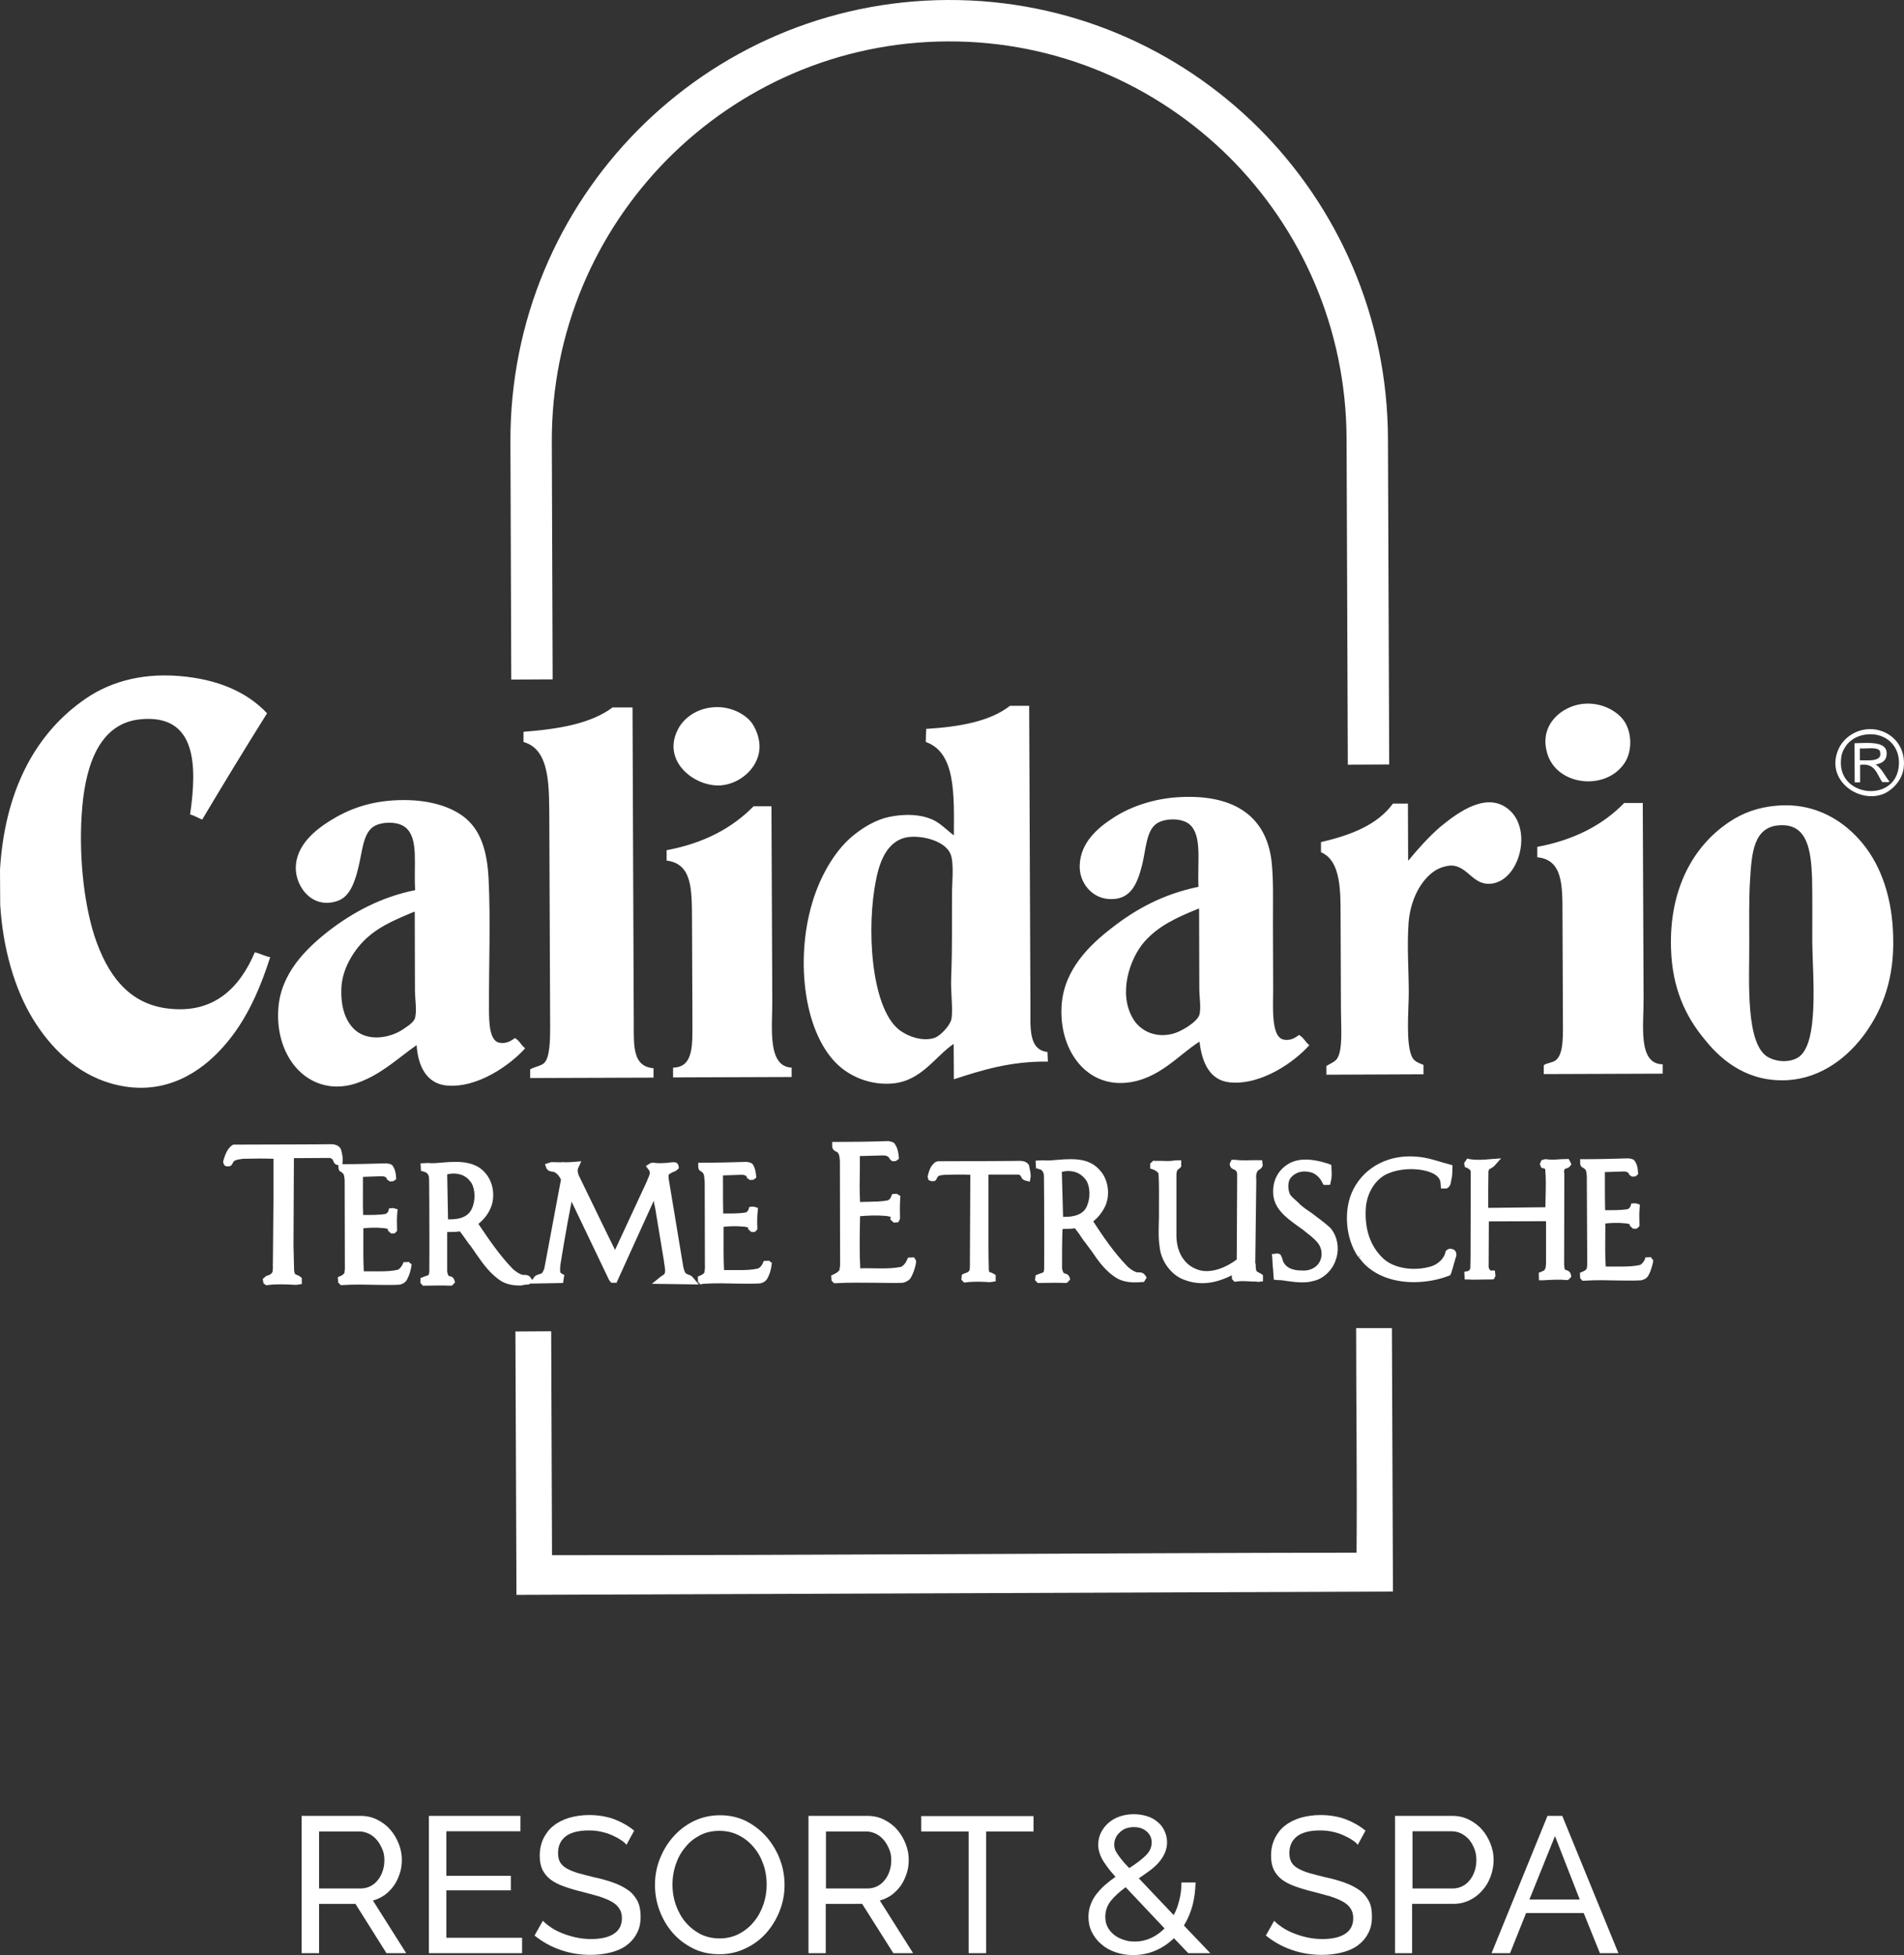 <?xml version="1.0" encoding="utf-8"?>
<!-- Generator: Adobe Illustrator 25.3.1, SVG Export Plug-In . SVG Version: 6.00 Build 0)  -->
<svg version="1.1" id="Livello_1" xmlns="http://www.w3.org/2000/svg" xmlns:xlink="http://www.w3.org/1999/xlink" x="0px" y="0px"
	 viewBox="0 0 915.4 939.6" style="enable-background:new 0 0 915.4 939.6;" xml:space="preserve">
<rect x="0" y="0" width="915.4" height="939.6" fill="#333333" stroke="none"/>
<style type="text/css">
	.st0{fill:#FFFFFF;}
</style>
<g>
	<g>
		<path class="st0" d="M145,938.7v-66h28.3c2.9,0,5.6,0.6,8,1.8s4.6,2.8,6.3,4.8c1.8,2,3.1,4.3,4.1,6.8s1.5,5.1,1.5,7.7
			c0,2.3-0.3,4.5-1,6.6s-1.6,4.1-2.8,5.8s-2.7,3.2-4.4,4.5c-1.7,1.2-3.6,2.1-5.7,2.7l16,25.3h-9.5L170.9,915h-17.5v23.7H145z
			 M153.4,907.6h20c1.7,0,3.3-0.4,4.7-1.1c1.4-0.7,2.6-1.7,3.6-3s1.8-2.7,2.3-4.4c0.6-1.7,0.8-3.4,0.8-5.2c0-1.9-0.3-3.6-1-5.2
			c-0.7-1.6-1.5-3.1-2.6-4.4c-1.1-1.3-2.4-2.3-3.8-3c-1.5-0.7-3-1.1-4.6-1.1h-19.4V907.6z"/>
		<path class="st0" d="M251,931.3v7.4h-44.8v-66h44v7.4h-35.6v21.4h31v7h-31v22.8L251,931.3L251,931.3z"/>
		<path class="st0" d="M301.2,886.6c-0.7-0.9-1.7-1.7-3-2.5c-1.2-0.8-2.6-1.5-4.2-2.2s-3.2-1.2-5.1-1.6c-1.8-0.4-3.7-0.6-5.7-0.6
			c-5.1,0-8.9,1-11.3,2.9s-3.6,4.6-3.6,7.9c0,1.8,0.3,3.3,1,4.5s1.8,2.2,3.2,3c1.5,0.8,3.3,1.6,5.4,2.2c2.2,0.6,4.7,1.3,7.7,2
			c3.4,0.7,6.5,1.6,9.3,2.6s5.1,2.2,7.1,3.6c2,1.4,3.4,3.2,4.5,5.2c1,2,1.5,4.6,1.5,7.5c0,3.2-0.6,5.9-1.9,8.2
			c-1.2,2.3-2.9,4.2-5.1,5.8c-2.1,1.5-4.7,2.6-7.6,3.3s-6.1,1.1-9.5,1.1c-5.1,0-9.9-0.8-14.5-2.4c-4.6-1.6-8.7-3.9-12.4-6.9l4-7.1
			c1,1.1,2.3,2.1,3.9,3.2c1.6,1.1,3.4,2,5.4,2.8s4.2,1.5,6.5,2s4.8,0.8,7.3,0.8c4.7,0,8.4-0.8,11-2.5s3.9-4.2,3.9-7.5
			c0-1.9-0.4-3.4-1.3-4.7c-0.8-1.3-2.1-2.4-3.7-3.3c-1.6-0.9-3.6-1.7-6-2.5c-2.4-0.7-5.1-1.4-8.1-2.2c-3.3-0.8-6.3-1.7-8.8-2.6
			c-2.5-0.9-4.7-2-6.4-3.3c-1.7-1.3-3-2.9-3.9-4.7c-0.9-1.9-1.3-4.1-1.3-6.7c0-3.2,0.6-5.9,1.8-8.4c1.2-2.4,2.8-4.5,4.9-6.1
			c2.1-1.7,4.6-2.9,7.5-3.8c2.9-0.8,6.1-1.3,9.5-1.3c4.5,0,8.5,0.7,12.1,2c3.6,1.4,6.8,3.2,9.6,5.5L301.2,886.6z"/>
		<path class="st0" d="M345.9,939.2c-4.7,0-8.9-0.9-12.7-2.8c-3.8-1.9-7.1-4.4-9.8-7.5c-2.7-3.1-4.8-6.7-6.3-10.7s-2.2-8.1-2.2-12.4
			c0-4.4,0.8-8.6,2.4-12.6s3.8-7.6,6.6-10.7c2.8-3.1,6.1-5.6,9.9-7.4c3.8-1.8,8-2.7,12.4-2.7c4.7,0,8.9,1,12.7,2.9
			c3.8,2,7,4.5,9.8,7.7c2.7,3.2,4.8,6.7,6.3,10.7s2.2,8.1,2.2,12.2c0,4.4-0.8,8.6-2.4,12.6s-3.8,7.6-6.5,10.6
			c-2.8,3.1-6,5.5-9.9,7.3C354.5,938.3,350.3,939.2,345.9,939.2z M323.3,905.7c0,3.3,0.5,6.6,1.6,9.7c1.1,3.1,2.6,5.9,4.6,8.3
			c2,2.4,4.4,4.3,7.2,5.8c2.8,1.4,5.9,2.1,9.3,2.1c3.5,0,6.7-0.8,9.5-2.3s5.2-3.5,7.1-5.9c2-2.4,3.4-5.2,4.5-8.3
			c1-3.1,1.5-6.2,1.5-9.4c0-3.3-0.5-6.6-1.6-9.7c-1.1-3.1-2.6-5.9-4.7-8.3c-2-2.4-4.4-4.3-7.2-5.7c-2.8-1.4-5.8-2.1-9.2-2.1
			c-3.5,0-6.7,0.7-9.5,2.2s-5.2,3.4-7.1,5.9c-2,2.4-3.5,5.2-4.5,8.3C323.8,899.3,323.3,902.5,323.3,905.7z"/>
		<path class="st0" d="M388.7,938.7v-66H417c2.9,0,5.6,0.6,8,1.8s4.6,2.8,6.3,4.8c1.8,2,3.1,4.3,4.1,6.8s1.5,5.1,1.5,7.7
			c0,2.3-0.3,4.5-1,6.6s-1.6,4.1-2.8,5.8c-1.2,1.7-2.7,3.2-4.4,4.5c-1.7,1.2-3.6,2.1-5.7,2.7l16,25.3h-9.5l-15-23.7H397v23.7H388.7z
			 M397.1,907.6h20c1.7,0,3.3-0.4,4.7-1.1c1.4-0.7,2.6-1.7,3.6-3s1.8-2.7,2.3-4.4c0.6-1.7,0.8-3.4,0.8-5.2c0-1.9-0.3-3.6-1-5.2
			c-0.7-1.6-1.5-3.1-2.6-4.4c-1.1-1.3-2.4-2.3-3.8-3c-1.5-0.7-3-1.1-4.6-1.1h-19.4V907.6z"/>
		<path class="st0" d="M496.9,880.2h-22.8v58.5h-8.4v-58.5h-22.8v-7.4h54L496.9,880.2L496.9,880.2z"/>
		<path class="st0" d="M571.3,938.7l-6.9-7.2c-2.7,2.6-5.7,4.6-9,6s-6.9,2.1-10.7,2.1c-3,0-5.9-0.5-8.5-1.4s-4.9-2.2-6.8-3.9
			c-1.9-1.6-3.4-3.6-4.5-5.8s-1.6-4.7-1.6-7.3c0-2.2,0.4-4.2,1.1-6c0.7-1.9,1.7-3.6,2.9-5.1s2.6-3,4.1-4.3s3.2-2.6,4.9-3.8
			c-1.5-1.7-2.8-3.2-3.8-4.6s-1.9-2.6-2.6-3.9s-1.1-2.4-1.4-3.4c-0.3-1.1-0.5-2.2-0.5-3.4c0-2.1,0.4-4.1,1.3-5.9
			c0.9-1.8,2.1-3.4,3.6-4.7s3.3-2.4,5.4-3.1c2.1-0.7,4.3-1.1,6.7-1.1c2.2,0,4.3,0.3,6.3,0.9c2,0.6,3.7,1.5,5.1,2.7
			c1.5,1.2,2.6,2.6,3.4,4.3c0.8,1.7,1.3,3.5,1.3,5.6c0,1.9-0.4,3.6-1.1,5.2c-0.7,1.6-1.7,3.1-2.9,4.5s-2.7,2.7-4.3,3.9
			c-1.7,1.2-3.4,2.5-5.3,3.7l16.8,17.7c1.2-2.2,2.1-4.7,2.7-7.3c0.7-2.6,1-5.4,1-8.4h6.8c-0.1,4-0.6,7.8-1.5,11.2
			c-1,3.5-2.3,6.6-4.1,9.5l12.7,13.3H571.3z M545.6,933.1c2.8,0,5.4-0.6,7.8-1.7c2.4-1.1,4.6-2.7,6.5-4.6L541.2,907
			c-2.9,2.1-5.3,4.3-7.1,6.5c-1.8,2.3-2.7,4.8-2.7,7.8c0,1.9,0.4,3.5,1.2,5s1.9,2.7,3.2,3.7s2.9,1.8,4.6,2.3
			C542,932.9,543.8,933.1,545.6,933.1z M535.7,886.6c0,0.7,0.1,1.3,0.3,2s0.6,1.4,1.1,2.2s1.3,1.8,2.2,3c0.9,1.1,2.1,2.5,3.6,4
			c3.2-2,5.8-4,7.8-5.9s3-4,3-6.4c0-2.2-0.8-3.9-2.4-5.3c-1.6-1.4-3.7-2.1-6.1-2.1c-2.8,0-5.1,0.8-6.8,2.5
			C536.6,882.2,535.7,884.2,535.7,886.6z"/>
		<path class="st0" d="M652.8,886.6c-0.7-0.9-1.7-1.7-3-2.5c-1.2-0.8-2.6-1.5-4.2-2.2c-1.6-0.7-3.2-1.2-5.1-1.6
			c-1.8-0.4-3.7-0.6-5.7-0.6c-5.2,0-8.9,1-11.3,2.9c-2.4,1.9-3.6,4.6-3.6,7.9c0,1.8,0.3,3.3,1,4.5s1.8,2.2,3.2,3
			c1.5,0.8,3.3,1.6,5.4,2.2c2.2,0.6,4.7,1.3,7.7,2c3.4,0.7,6.5,1.6,9.3,2.6s5.1,2.2,7.1,3.6s3.4,3.2,4.5,5.2s1.5,4.6,1.5,7.5
			c0,3.2-0.6,5.9-1.9,8.2c-1.2,2.3-2.9,4.2-5.1,5.8c-2.1,1.5-4.7,2.6-7.6,3.3c-2.9,0.7-6.1,1.1-9.5,1.1c-5.1,0-9.9-0.8-14.5-2.4
			s-8.7-3.9-12.4-6.9l4-7.1c1,1.1,2.3,2.1,3.9,3.2c1.6,1.1,3.4,2,5.4,2.8s4.2,1.5,6.5,2s4.8,0.8,7.3,0.8c4.7,0,8.4-0.8,11-2.5
			s3.9-4.2,3.9-7.5c0-1.9-0.4-3.4-1.3-4.7c-0.8-1.3-2.1-2.4-3.7-3.3c-1.6-0.9-3.6-1.7-6-2.5c-2.4-0.7-5.1-1.4-8.1-2.2
			c-3.3-0.8-6.3-1.7-8.8-2.6c-2.5-0.9-4.7-2-6.4-3.3s-3-2.9-3.9-4.7c-0.9-1.9-1.3-4.1-1.3-6.7c0-3.2,0.6-5.9,1.8-8.4
			c1.2-2.4,2.8-4.5,4.9-6.1c2.1-1.7,4.6-2.9,7.5-3.8c2.9-0.8,6.1-1.3,9.5-1.3c4.5,0,8.5,0.7,12.1,2c3.6,1.4,6.8,3.2,9.6,5.5
			L652.8,886.6z"/>
		<path class="st0" d="M670.7,938.7v-66h27.5c2.9,0,5.6,0.6,8,1.8s4.6,2.8,6.3,4.8c1.8,2,3.1,4.3,4.1,6.8s1.5,5.1,1.5,7.7
			c0,2.7-0.5,5.4-1.4,7.9s-2.2,4.8-4,6.8c-1.7,2-3.8,3.6-6.1,4.7c-2.4,1.2-5,1.8-8,1.8h-19.7v23.7H670.7z M679.1,907.6h19.3
			c1.7,0,3.3-0.4,4.7-1.1c1.4-0.7,2.6-1.7,3.6-3s1.8-2.7,2.3-4.4c0.6-1.7,0.8-3.4,0.8-5.3c0-1.9-0.3-3.7-1-5.4s-1.5-3.1-2.6-4.4
			c-1.1-1.2-2.4-2.2-3.8-2.9c-1.5-0.7-3-1-4.6-1h-18.7V907.6z"/>
		<path class="st0" d="M744,872.7h7.1l27,66h-8.9l-7.8-19.3h-27.7l-7.7,19.3h-8.9L744,872.7z M759.5,912.9l-11.9-30.5l-12.3,30.5
			H759.5z"/>
	</g>
	<g>
		<g>
			<path class="st0" d="M503.6,505.6c-9.1-1.1-8.2-11.4-8.2-21.9l-0.6-144.5h-9.2c-9.6,7.5-24.1,10.1-40.3,11.1
				c-0.1,1.9-0.2,3.9-0.2,6.3c14.4,5,13.6,25.2,13.5,44.9c-4.4-3.4-6.9-6.4-11.5-8.1c-7.1-2.7-16-1.9-22-0.2
				c-6.4,2-11.8,5.7-15.9,9.2c-8.4,7.3-15.1,19.3-18.7,31.5c-8.4,28.1-3.8,64.1,13.4,78.8c5.5,4.7,14.6,9,25.4,8
				c13.8-1.3,20.3-13,29.2-19l0.1,17c13.5-4.4,27.1-8.7,45.2-8.5L503.6,505.6z M457.3,470c-0.3,7,1,15,0.1,19.9
				c-0.7,3-5.2,7.9-8.1,8.9c-5.7,1.9-12.9-0.6-17.3-4.1c-13.3-11-15.6-49.2-10.7-72.4c1.8-9,5.8-19.3,16.4-20.1
				c6.5-0.5,17,2.1,19.4,8.5c1.7,4.8,0.5,14.6,0.6,19.6C457.6,445.7,457.9,453.7,457.3,470z M627.6,610.6c-0.6,0-1,0-1.6,0
				c-4.8,0-7.7-1.4-9.1-4.3c-0.1-0.3-0.1-0.5-0.2-0.7c-0.1-0.6-0.4-1.4-0.8-2.1l-0.4-0.7l-1.2-0.4l-2.8,0.3l0.2,2.1
				c0.1,1.6,0.1,3.1,0.3,4.5c0.1,1.4,0.2,2.7,0.3,4l0.1,1.7l1.9,0.2c1.6,0,3.2,0.2,4.8,0.5c2.1,0.3,4.5,0.6,6.9,0.6
				c2.1,0,3.8-0.2,5.1-0.6c5.1-0.9,9.7-5.4,11.2-10.5c1.8-5.1,0.7-11.3-2.8-15.2c-3-2.7-6.1-4.9-9-7.1c-2-1.3-3.8-2.6-5.4-4
				l-1.2-1.2c-1.5-1.3-3-2.6-3.7-3.7c-1-2.2-1.1-5.3-0.1-7.3c1.5-2.3,4.1-3.7,7.1-3.7c0.8,0,1.5,0.1,2.5,0.3c2.4,0.3,5,2.7,6,5
				l0.6,1.1l1,0.1l2.2-0.1l0.3-1.5c0.6-2.2,0.5-4.3,0.3-6.6v-1.4l-1.4-0.6c-9-2.9-15.3-2.6-19.8,0.4c-4.5,2.9-7,7.8-6.8,13.4
				c0.1,7.7,6.3,12.1,11.8,16.1c1.2,0.9,2.5,1.7,3.5,2.6c1.9,1.5,4.2,3.2,5.9,5.2c2.1,2.4,2.6,5.7,1.6,8.4
				C633.8,608.7,630.5,610.4,627.6,610.6z M318.8,612.8c-0.4,0.2-0.8,0.5-1.2,0.8l-4.2,3.4l22.6,0.3l-2.9-3.4
				c-0.6-0.8-1.5-1.1-2.1-1.3l-0.7-0.3c-1-0.4-1.3-1.4-1.8-3.5l-7.1-42.8l0.1-1.5c0.3-0.2,0.7-0.5,1.2-0.8c0.3-0.1,0.5-0.2,0.8-0.4
				c0.7-0.2,1.4-0.5,2.1-1.1l0.8-0.8l-0.2-1.1c-0.2-1.2-1.2-1.9-2.4-1.7h-0.4H323c-2.9,0.4-6.2,0.6-9.1,0.2l-1,0.1l-2.4,1.5l1.3,1.7
				c1,1.2,0.7,2.2-0.4,4.6c-0.2,0.7-0.6,1.4-0.8,1.9l-14.9,32.1c-1.1-2.2-2.2-4.4-3.3-6.7c-1.3-2.6-2.6-5.3-3.8-7.8l-9.9-20.4
				c-1-1.8-1.2-3.5-0.7-4.5l1.5-3.2l-3.5,0.3c-1.7,0.1-3.4,0.3-5.8,0.1c-0.1,0-0.2,0-0.3,0.1l-4.9-0.1l-3,1l0.7,1.9
				c0.6,1.3,1.9,1.6,2.8,1.7c1.7,0,3.3,1.9,4.2,3.8l-8,42.7c-0.6,1.7-1.2,2.5-1.6,2.5l-0.9,0.3c-0.6,0.2-1.6,0.4-2.3,1.3l-2.3,3.2
				l16.1-0.3l0.6-3.9c-1-0.4-1.7-0.8-1.9-1.2c-0.2-0.8-0.1-2.2,0-3.5l1.7-10.3c1.1-6.6,2.4-13.5,3.7-20.2l18.1,37.8l1,1.2h2.5
				l17.9-39.4c0.2,1.2,0.4,2.4,0.7,3.5l4.2,25.4c0.1,0.7,0.1,1.5,0.3,2.1c0.2,1.4,0.4,2.6,0.2,3.5
				C319.6,612.2,319.1,612.6,318.8,612.8z M265.7,326.5l-0.4-114.1c-0.2-53,21-100.9,55.5-135.8c34.5-34.8,82.1-56.5,134.9-56.7
				C508.4,19.7,556.2,41,591,75.5c34.7,34.6,56.2,82.3,56.4,135.4l0.6,156.6l19.9-0.1l-0.6-156.6C666.9,93.9,572.1-0.5,455.6,0
				C339,0.5,244.9,95.6,245.4,212.5l0.4,114.1L265.7,326.5z M400.7,612.5l-1.1,0.5l0.2,2.5l1.2,1.2h0.9c6.7-0.4,12.7-0.2,18.9-0.2
				c3.2,0,6.4,0.1,9.8,0.1l3.5-0.1c2.4-0.6,3.5-1.8,3.9-2.6c1.2-2.2,1.9-4.4,2.4-6.9v-1.2l-0.9-1.5l-2.9,0.1l-0.6,1.2
				c-0.6,1.6-2,3-3,3.3c-3.1,0.6-6.5,0.7-9.2,0.7l-7.7-0.1c-0.9,0-1.7,0-2.5,0.1c-0.4-6.7-0.3-13.7-0.2-20.4l0.1-4.7
				c3.7-0.3,7.5-0.5,11.4-0.2c2.6,0.1,3.3,0.7,3.4,0.5L428,586l1.7,1.6l2.2-0.2l0.8-1.6v-0.5c-0.1-2.7-0.1-6,0.1-9.4l0.1-1.1
				l-1.8-1.1l-2.2,0.2l-0.5,1.3c-0.2,0.7-1,1.5-1.6,1.7c-3,0.6-6.3,0.6-9.8,0.7c-1.1,0-2.3,0-3.5,0.1c-0.3-5.3-0.2-10.7-0.1-16
				c0-2.1,0-4.1,0-6.1l11.1-0.3c2.4,0,2.9,0.9,3.4,1.9l1.1,0.9l1.7-0.1l1.5-1.1l-0.1-1.1c-0.2-1.8-0.5-4.1-2-6.2
				c-0.7-0.8-1.7-0.9-2.3-1.1l-0.8-0.1h-0.1c-8.4,0.3-16.2,0.4-24.8,0.4h-2v2c0,2,1.6,2.5,2.4,2.9c1,0.8,1.2,2.4,1.3,4.5v0.8
				l0.1,49.1l-0.3,2.2C403.1,611.3,401.9,611.9,400.7,612.5z M629.5,502.3c-1.9-1.4-2.8-3.8-5-4.9c-1.8,1.4-4.2,2.9-7.5,2.2
				c-6.2-1.5-4.8-16.6-4.9-25.6l-0.1-30.6c0-10.5,0.3-21.3-0.7-29.8c-2.8-22.5-19.6-32.3-45.8-30.4c-10.7,0.8-21.6,4.2-30.2,9.8
				c-7.6,4.9-15.8,11.9-16.2,22.8c-0.4,8.3,6,16.6,15.5,16.3c9.7-0.1,12.5-8.5,14.6-16.8c1.8-7.7,2-15.8,6.6-19.3
				c3.7-2.8,12.1-3.1,16,0.1c6.3,5.3,3.8,17.7,4.4,30.1c-16.9,3.5-29.9,10.6-41.6,19.7c-10.9,8.4-23.1,20.2-24.2,37.3
				c-1.4,20.6,11.1,38.8,30.6,37.2c16-1.3,25.6-13.5,35.7-19.8c1.2,10.4,5.1,18.7,14.7,19.6C606.8,521.6,622.7,510,629.5,502.3z
				 M576.7,487.5c-0.7,3.3-8.7,8.5-13.6,9.5c-8.5,1.9-15.4-2.2-18.4-7.5c-7.2-12-1.6-28.8,5.5-36.9c6.8-7.7,15.5-11.6,25.5-15.7
				c0.5,0,0.7-0.6,0.8,0l0.1,38.1C576.6,479.2,577.5,484.1,576.7,487.5z M605.1,562.3c0.4-0.2,1.3-0.6,1.8-1.7l0.2-0.4l-0.3-2.6
				h-2.1c-1,0-2.1,0-3.3,0c-2.6,0.1-5.2,0.1-7.7-0.2h-1.6l-0.9,1.9l0.1,0.6c0.2,1.6,1.7,2.1,2.3,2.3c0.9,0.5,1.3,1.4,1.2,2.6
				l-0.2,40.5c-4.1,3.2-13,7.9-20.2,4.3c-5.7-2.6-9-8.8-8.8-16.6v-28.3c0-2,0.6-2.7,1.4-3.1l0.9-0.9v-3.1l-3.1,0.1
				c-2,0.4-4.3,0.3-6.5,0.2c-1,0-2,0-3.2,0l-0.6-0.1l-1.5,1.4v2.4l1.2,0.4c1.4,0.4,2.7,1.5,2.8,2.1c0.3,5.2,0.2,10.8,0.2,15.7v1v0.2
				v2l0,0v2c-0.1,4.7-0.4,9.5,0.3,14c0.6,7.2,5.8,14.1,12.2,16.2c2.6,1,5.5,1.5,8.3,1.5c4.7,0,9.5-1.4,14.2-3.8l0.1,1.8l1.2,1.3
				l1-0.1c2.7-0.4,5.1-0.1,7.6,0h2l0.5,0.2l2.6-0.3v-3l-0.9-0.6c-0.6-0.4-0.9-0.5-1.7-0.9s-0.9-1.7-0.9-3.5l-0.2-1l0.5-39.6
				C603.8,565.1,603.9,563.3,605.1,562.3z M635.1,404.7v4.9c7.9,3.2,9.3,13.9,9.4,25.6l0.2,50.2c0,8.3,1,18.8-1.8,23.3
				c-1,1.6-3.6,2.6-5.2,3.6v4.2l46.7-0.2v-4.5c-2.5-1-4.4-1.7-5.4-3.6c-3.3-6.1-1.7-22.8-1.7-31.3c0-10.3-0.9-22.1-0.1-33.2
				c0.8-11.3,6-21.1,13.1-25.5c2.4-1.4,6.2-2.6,8.9-2.1c7.4,1.4,9.8,10.6,19.4,8.3c12.2-3.1,17.7-25.2,7.4-34.8
				c-10.6-9.9-25,0.8-33.2,7.5c-6.1,5.2-11.2,11.1-15.8,16.6l-0.1-27.5h-7.2C662.3,396.4,649.5,401.4,635.1,404.7z M781,366.8
				c4.1-6.1,3.5-15.6-0.6-20.9c-3.3-4.3-10.6-8.6-19.6-7.6c-10,1.2-20.2,9.7-17.3,22.3C747,377.5,771.6,380.7,781,366.8z
				 M489.6,564.5c0.5,0,1.1,0.4,1.3,1c0.4,1.1,1.1,1.6,2.1,1.9l2.1,0.5l0.4-2.2c0.1-1.2-0.1-2.5-0.4-3.7c-0.1-0.5-0.2-0.8-0.3-1.8
				c-0.7-1.5-2.2-2.3-4.6-2.3c-1.3,0-6.1,0.1-11.9,0.1l-27.4,0.1l-1,0.3c-2.4,1.5-3.2,4.2-3.8,6.5l-0.1,0.8l0.4,1.4l1.4,0.6l1.6-0.1
				l0.6-0.5l0.5-0.9c0.3-1.1,1.2-1.4,4-1.6c4.1-0.1,8-0.2,12,0l-0.2,42.2c0,0.5,0,1,0,1.5c0,1,0,2-0.4,2.5c-0.3,0.6-1,0.8-2.5,1.3
				l-1,0.6l-0.2,2.3l1.3,1.4l1.1-0.1c3.6-0.5,8.1-0.3,11.1-0.1h0.4l2.6-0.4v-3l-0.9-0.6c-0.7-0.4-1.3-0.6-1.9-0.8
				c-0.2,0-0.4-0.1-0.5-1.2l-0.2-10.3v-35.4H489.6z M254.9,513.9v4.2l59.3-0.2v-4.5c-10-0.9-9.5-10.3-9.5-21.9L304.1,340h-9.6
				c-10.4,7.8-25.9,10.4-42.8,11.7v4.9c12.8,3.6,12.3,21.1,12.4,37.9l0.4,99.3c0,6.4-0.2,14.4-2.8,17
				C260.2,512.3,257,512.7,254.9,513.9z M511.4,590.6c1.9,0,3.7,0,5.4-0.3c1.5,1.9,2.9,3.9,4.1,5.8c1.4,1.6,2.4,3.3,3.8,5
				c3.4,5,6.9,10.1,12.6,13.4c2.5,1.3,5.4,1.9,9.1,1.8c0.8,0,1.5-0.1,2.1-0.1l1.5-0.1l1.3-2.1l-0.8-1.2c-0.9-1.3-2.4-1.3-2.8-1.3h-1
				c-1.9-0.5-3.3-1.7-4.6-2.8c-6.5-6.7-11.6-14.2-16.5-21.7c2.4-1.9,4.4-4.5,5.7-7.2c2.4-5.1,1.7-11.8-1.6-16.3
				c-1.4-1.8-3.1-3.4-4.9-4.3c-2.7-1.5-5.9-2.1-10-2.1c-2.1,0-4,0.1-6.2,0.3c-2.3,0.2-4.3,0.4-6.6,0.3v-0.1l-4.1,0.2l0.2,3.7
				l0.8,0.1c0.5,0.3,0.9,0.4,1.5,0.5c1,0.7,1.5,1.7,1.5,3.2l0.1,12c0,10.7,0.1,20.7,0,32.7c-0.1,1-0.2,1.3-0.3,1.3
				c-0.2,0.3-0.5,0.3-1.1,0.6c-0.6,0.1-1.1,0.3-1.7,0.6l-1,0.4l-0.3,2.3l1.3,1.4l8-0.1c1.6,0,3.3,0,5,0.1l1.1-0.1l1.5-1.5l-0.3-1.2
				c-0.6-1.5-2.1-1.8-2.5-1.8c-0.6-0.4-0.8-1.2-1.1-2.4c0-6.1,0-12.4,0.2-18.8L511.4,590.6z M510.5,563.2c3-0.8,6.5-0.4,8.8,1.2
				c1,0.6,2.1,1.7,3,3c1.9,3.1,2,8.5,0.2,12.4c-1.6,3.7-5.8,5.2-11.4,5L510.5,563.2z M652,638.3c0,35.8,0.5,72.4,0.2,107.9
				c-128.9,0.2-258.4,1.3-386.8,1.2L265,639.8l-17.2,0.1l0.5,126.6l421.4-1.6l-0.5-126.6H652z M338,617c5.9-0.4,11.2-0.2,16.7-0.1
				c2.8,0,5.6,0.1,8.6,0l2.2-0.1c1.7-0.4,2.8-1.2,3.5-2.5c1-1.9,1.6-3.7,1.9-5.9l0.2-1.5l-0.8-0.5l-0.4-0.5l-2.7,0.1l-0.5,1.2
				c-0.5,1.2-1.7,2.4-2.5,2.5c-2.7,0.6-5.7,0.7-8.3,0.7h-5.2c-1,0-1.8,0-2.6,0c-0.3-6-0.2-12.1-0.2-18v-2.8c3-0.3,6.3-0.4,9.3-0.1
				c1.6,0.1,2.3,0.4,2.6,0.5l-0.2,0.6l1.6,1.5h1.7l1.2-1.2V590c-0.1-3.2-0.1-5.6,0.2-7.9l0.1-1.6l-2.1-0.6l-2,0.1l-0.5,1.4
				c-0.2,0.5-0.7,1.1-1.2,1.3c-3.5,0.6-7.4,0.5-10.9,0.5c-0.1-4.4-0.1-8.9-0.1-13.4v-4.9l8.9-0.3c2,0,2.5,0.8,2.6,1.1L359,566
				l1.5,1.1l1.7-0.1l1.4-1l-0.1-1.2c-0.2-1.6-0.4-3.6-1.8-5.5c-0.8-0.6-1.8-0.8-3-0.9c-7.1,0.2-13.6,0.4-21,0.4h-2v1.9
				c0,0.8,0.3,2,1.5,2.3l0.5,0.5c0.8,0.6,0.9,1.9,1,3.6l0.1,0.8l0.1,41.6l-0.2,1.9c-0.1,0.4-0.6,1-2,1.6l-1.2,0.5l0.1,2.6l1.2,1.2
				L338,617z M793.9,604.2l-2.8,0.1l-0.4,1.2c-0.6,1.2-1.7,2.4-2.5,2.5c-2.8,0.6-5.7,0.7-8.4,0.7h-5.2c-0.8,0-1.7,0-2.6,0
				c-0.4-5.9-0.2-12-0.2-17.9V588c3.1-0.3,6.2-0.4,9.2-0.1c1.6,0.1,2.4,0.4,2.6,0.5l-0.1,0.6l1.6,1.5h1.8l1.3-1.2v-0.9
				c-0.1-3.2-0.1-5.7,0.1-7.9l0.1-1.6l-2-0.6l-2.1,0.1l-0.4,1.4c-0.3,0.5-0.8,1.1-1.3,1.3c-3.4,0.6-7.3,0.5-10.9,0.5
				c-0.1-4.4-0.1-8.9-0.1-13.4v-4.9l9-0.3c1.9,0,2.4,0.8,2.6,1.1l-0.1,0.3l1.5,1.1l1.7-0.1l1.3-1.1l-0.1-1.1
				c-0.1-1.6-0.3-3.6-1.8-5.6c-0.7-0.6-1.7-0.8-3-0.9c-7,0.2-13.6,0.4-20.9,0.4h-2.1v1.9c0,0.8,0.4,2,1.6,2.3l0.6,0.5
				c0.8,0.6,0.9,1.9,1,3.6v0.7l0.2,41.6l-0.2,1.9c-0.2,0.4-0.6,1-2.1,1.6l-1.2,0.5l0.1,2.6l1.1,1.2h0.9c6-0.4,11.3-0.2,16.7-0.1
				c2.8,0,5.7,0.1,8.5,0l2.2-0.1c1.7-0.4,2.9-1.2,3.5-2.5c1.1-2,1.5-3.7,2.1-5.9l0.1-1.5l-0.8-0.5L793.9,604.2z M752.8,561.6
				c0.5-0.1,1.4-0.3,2.1-1.2l0.6-0.9l-1.3-2.5l-3.7,0.1c-2.4,0.2-4.9,0.4-7.3,0h-0.4l-1.7,0.5l-0.8,1.9l0.8,1.8l1.1,0.2
				c0.2,0,0.7,0.3,0.7,0.4c0.4,4.2,0.3,8.6,0.2,12.7c0,1.9-0.1,3.9-0.1,5.6l-27.5,0.3c0-6.1,0-12.1,0.1-17.6l0.3-0.8
				c0-0.1,0.4-0.4,0.8-0.5c0.4-0.3,1-0.6,1.6-1.1l3.4-3.8l-5.4,0.4c-2.9,0.3-6.5,0.5-9.6,0l-1.3-0.3l-1.5,2.2l0.4,1.9l1.1,0.4
				c0.3,0.2,0.7,0.4,1.2,0.8c0.2,0.1,0.4,0.5,0.5,1.2l-0.1,41l-0.1,5.3c-0.1,0.5-0.8,1.3-1.2,1.3l-1.7,0.3l0.2,3.7h1.9
				c0.9,0.1,2.1,0.1,3,0.1l6.3-0.1h1.6l1.2-0.1l0.8-1.6l-0.3-2.6h-2.1c-0.3-0.2-0.8-1-0.9-1.6l0.1-22l27.5-0.1v20.4
				c-0.1,1.3-0.2,1.9-0.2,1.9l0,0l-0.3,0.7c0,0.4-0.4,0.8-1.8,1.3l-1.2,0.5l0.1,3.6h2c3.6-0.2,7.4-0.5,11.1-0.1l1-0.1l1.4-1.4
				l-0.1-1c-0.3-1.2-0.9-2-2.7-2.4c-0.3-0.1-0.4-0.5-0.6-2.4l0.1-43.6C751.8,562.5,752,561.9,752.8,561.6z M901.8,367.4
				c3-0.5,4.6-1.8,5.1-3.7c1.6-7.7-7.8-6.7-15.3-6.5l0.1,18.8h2.6v-8.4c7.4-1.1,8,4.7,10.7,8.3c1.2-0.2,2.9,0.3,3.4-0.3
				C906.2,372.9,904.8,369.4,901.8,367.4z M894.2,365.4v-5.7c3.2,0.2,7.8-0.8,9.5,1C905.6,366.2,898.9,365.4,894.2,365.4z
				 M898.7,350.4c-7.3,0.3-12.1,4.7-14.2,8.4c-8.4,16.1,10.3,28.6,22.4,22.1c3.5-2,7.4-5.9,8.3-11.5
				C916.8,357.5,907.8,350.2,898.7,350.4z M912.8,369c-2.3,16.8-29.2,14-27.7-3.8c0.2-3.7,1.6-5.4,2.3-6.6c1.8-2.7,5.2-4.9,9.1-5.5
				C906.2,351.5,914.3,358.4,912.8,369z M895.7,405.6c-8.6-10.6-22.4-20-41.4-18.4c-9,0.7-16.6,3.6-22.7,7.7
				c-17.6,11.6-29.2,32.6-28.2,61.2c0.6,18.7,6.8,32.2,16.2,43.5c8.7,10.9,21.5,20.7,40.2,19.5c16-1.1,28.7-11,37.1-22.7
				c8.4-11.8,13.8-26.3,13.3-45.7C909.9,432.2,904.7,416.7,895.7,405.6z M864.5,508.2c-4.1,2.5-9.8,2.2-13.8,0.2
				c-11.8-5.4-9.6-37.5-9.7-54.3c0-10.3-0.2-22.6,0.4-31.4c0.8-12.7,1.6-25.7,14.7-26.1c12.9-0.5,14.6,12.1,15.1,25.3
				c0.2,7.9,0.1,21.8,0.1,31.1C871.5,469.3,874.7,501.8,864.5,508.2z M698.9,600.5l-1.5-0.4c-0.7,0-1.4,0.3-1.8,0.7l-0.6,0.5
				l-0.1,0.7c-0.7,3-3.8,5.8-7.1,6.7c-8.3,2.4-17.7,0.8-22.7-3.8c-6.4-6-9.2-14.4-8.4-24.9c0.7-7.4,5.2-14.2,11.4-16.3
				c6.5-2.6,16.2-2.4,21.5,0.6c1.2,0.7,3,2.2,3,4.5l0.2,2.4h2.7l0.9-0.6c1-0.9,1.1-2.1,1.2-2.7l0.5-2.5c0.1-1.4,0.2-2.7,0.2-3.9V560
				l-1.4-0.4c-1.2-0.3-2.5-0.7-3.6-1c-3.9-1.2-7.9-2.4-12.2-2.7c-13-1.2-24.8,4.7-30.4,15.6c-4.9,9.4-4,23.5,2.3,32.6l1.5-0.9l0,0
				l-1.3,1l2.2,2.7c5.6,6,14.2,9.3,24.4,9.3c5.5,0,11.4-1,16.6-3l0.8-0.3l0.4-0.8c0.4-1.3,0.9-2.6,1.2-4c0.2-0.9,0.6-1.8,0.8-2.7
				l0.2-0.8c0.4-0.7,0.7-2-0.1-3.4L698.9,600.5z M790.2,480l-0.4-94.1h-8.9c-10.3,10.6-24.1,17.8-41.8,21.1v5
				c12.2,1.2,12.1,13.3,12.1,27.3l0.2,49.2c0,8.5,0.6,18-3.5,21.1c-1.5,1.2-4.7,1.3-5.7,2.4v4.2l57.2-0.2v-4.5
				C787.3,511.4,790.3,492.5,790.2,480z M347.1,377.4c8.6-0.9,17.1-7.9,18-17.1c0.5-5.7-2.1-11-4.2-13.6c-3.6-4.1-10.7-7.7-18.9-6.7
				c-7.9,0.9-13.7,5.7-16.1,10.6C317.9,366.2,334.6,378.7,347.1,377.4z M380.6,513.1c-11.7-0.5-9.3-19.2-9.3-31.5l-0.4-94.1h-8.6
				c-10.4,10.6-24.1,17.8-41.8,21.1v5c12.3,1.5,12.1,13.8,12.2,28.1l0.2,48.6c0,11.8,0.7,22.6-9.3,22.8v4.7l57-0.2L380.6,513.1z
				 M253,617.4l1.4-0.1l1.5-2.1l-0.8-1.2c-0.9-1.3-2.4-1.3-2.9-1.3h-0.9c-1.9-0.5-3.4-1.7-4.7-2.8c-6.5-6.7-11.6-14.3-16.6-21.7
				c2.4-1.9,4.5-4.5,5.7-7.2c2.4-5.1,1.7-11.8-1.6-16.3c-1.3-1.8-3.1-3.4-5-4.3c-2.8-1.4-6-2-10.1-2c-2,0-4.1,0.1-6.1,0.3
				c-2.1,0.2-4.4,0.4-6.6,0.3v-0.1l-4.1,0.2l0.2,3.7l0.9,0.1c0.5,0.3,0.9,0.4,1.4,0.5c1.1,0.7,1.6,1.7,1.6,3.2l0.1,11.6
				c0,10.9,0.1,20.9,0,33.1c-0.2,1-0.2,1.2-0.2,1.3c-0.3,0.3-0.7,0.3-1.2,0.6c-0.5,0.1-1.1,0.3-1.7,0.6l-1.1,0.4l-0.1,2.3l1.2,1.4
				l8-0.1c1.7,0,3.3,0,5,0.1l1.1-0.1l1.4-1.5l-0.4-1.2c-0.5-1.5-1.9-1.8-2.5-1.8c-0.5-0.4-0.8-1.2-0.9-2.4c0-6.1,0-12.4,0-18.8h0.7
				c1.7,0,3.6,0,5.4-0.3c1.5,1.9,2.8,3.9,4.2,5.8c1.3,1.5,2.4,3.3,3.6,5c3.5,5,7.1,10.1,12.6,13.4c2.5,1.3,5.5,1.9,9.2,1.8
				C251.7,617.5,252.3,617.4,253,617.4z M226.8,581c-1.7,3.7-5.7,5.2-11.4,5l-0.4-21.6c2.9-0.8,6.5-0.4,8.8,1.2c1,0.6,2,1.7,2.9,3
				C228.5,571.7,228.7,577.1,226.8,581z M122.5,457.7c-7.2,16.9-19.7,30-42.5,26.9c-18.4-2.5-28.5-16.3-34.6-34.8
				c-5.3-16.5-7.8-40.8-5.8-62.5c1.9-20.6,8.7-39.7,27.8-41.6c27.2-2.7,27.4,22.2,24,45.7c2.1,0.6,3.9,1.7,5.8,2.5
				c10.2-17.1,20.6-34.2,31.2-51.1c-9.9-10.5-24.1-16.4-42.1-17.9c-19.4-1.6-35.1,3.4-47,12.2C16.1,353.9,2.2,381.2,0,418l0.1,16.9
				c1.3,20.8,6.8,40.1,15.6,54.6c8.4,13.8,20.9,26.4,37.7,31.2c22.7,6.5,40.1-3.2,51.6-15.1c11.9-12.2,19.2-27.7,24.9-45.6
				C127.2,459.6,125.2,458.2,122.5,457.7z M196.7,606.5l-2.7,0.1l-0.5,1.2c-0.6,1.2-1.7,2.4-2.5,2.5c-2.7,0.6-5.7,0.7-8.3,0.7h-5.2
				c-0.9,0-1.8,0-2.6,0c-0.3-5.9-0.2-12-0.2-17.9v-2.8c3-0.3,6.2-0.4,9.3-0.1c1.6,0.1,2.3,0.4,2.6,0.5l-0.2,0.6l1.6,1.5h1.7l1.2-1.2
				v-0.9c-0.1-3.2-0.1-5.6,0.1-7.9l0.2-1.6l-2.1-0.6l-2,0.1l-0.4,1.4c-0.2,0.5-0.8,1.1-1.2,1.3c-3.5,0.6-7.4,0.5-10.9,0.5
				c-0.2-4.4-0.1-8.9-0.1-13.4v-4.9l8.9-0.3c2,0,2.4,0.8,2.6,1.1l-0.1,0.3l1.5,1.1l1.7-0.1l1.4-1l-0.1-1.2c-0.1-1.6-0.4-3.6-1.8-5.5
				c-0.7-0.6-1.8-0.8-3-0.9c-7.1,0.2-13.7,0.4-21,0.4l0,0l0.1-0.8c0.2-1.5,0-3.1-0.3-4.4l-0.4-1.7c-0.4-1.2-1.7-2.7-4.9-2.7
				c-1.6,0-7.3,0.1-14.2,0.1l-32.7,0.1l-0.6,0.3c-2.4,1.7-3.3,4.5-4.2,7.3l-0.1,1l0.6,1.4l1.2,0.5l1.7-0.2l0.6-0.6l0.5-0.8
				c0.4-1.4,1.9-1.7,5-2.1c5-0.1,9.7-0.2,14.6,0v16.2l0,0l-0.3,33.7c0,0.7-0.1,1.2,0,1.9c0,1.2,0,2.4-0.4,3
				c-0.6,0.8-1.5,1.2-2.8,1.5l-1.7,1.5l0.4,2.1l1.3,0.9l0.8-0.1c4.4-0.6,9.5-0.3,13.4-0.1h0.3l2.6-0.4v-2.9l-0.7-0.6
				c-0.8-0.6-1.7-0.9-2.2-1.1c-0.4-0.2-0.7-0.8-0.8-1.9l-0.3-12.1l0.2-41.9l17-0.1c0.9,0,1.7,0.6,1.9,1.4c0.3,1.1,1,1.8,2.1,2
				l0.4,0.1v1c0,0.8,0.3,2,1.5,2.3l0.5,0.5c0.8,0.6,0.9,1.9,1,3.6v0.8l0.1,41.6l-0.2,1.9c-0.2,0.4-0.6,1-2,1.6l-1.2,0.5l0.2,2.6
				l1.2,1.2h0.9c5.9-0.4,11.3-0.2,16.7-0.1c2.8,0,5.7,0.1,8.6,0l2.2-0.1c1.7-0.4,2.8-1.2,3.5-2.5c1-1.9,1.6-3.7,2-5.9l0.2-1.5
				l-0.8-0.4L196.7,606.5z M214.7,521.7c15.2,1.4,31-10.3,37.8-17.9c-2-1.4-2.8-3.9-5-4.9c-1.8,1.4-4.3,2.9-7.6,2.2
				c-4.5-1.1-4.8-9.4-4.8-16.2c-0.1-21.2,0.8-42.8-0.2-62.7c-0.7-13.5-3.9-23.6-12.1-29.8c-7.6-5.7-19.6-8.7-34-7.7
				c-12,0.8-21.6,4.4-30.2,9.8c-7,4.4-16.2,11.6-16.4,22.5c-0.1,9.3,8.1,20.3,20.3,15.9c5.7-2,8.2-9.2,9.8-16
				c1.9-7.7,2.2-15.7,6.8-19.3c3.6-2.8,12.1-3.1,15.9,0.1c6.4,5.3,3.8,17.7,4.6,30.1c-16.4,3.3-30,10.7-41.7,19.7
				c-10.7,8.4-23.1,20.4-24.1,37.5c-1.3,18.9,9.2,35.6,26,37.1c6.3,0.5,11.3-1.2,15.4-3c9.7-4.2,17.4-11.5,25.1-16.8
				C201,512.4,205,520.7,214.7,521.7z M199.6,489c-0.5,2.4-4,4.4-6,5.8c-6.1,4-16.3,5.9-22.8,0.3c-5.4-4.8-7.2-12.7-6.6-21.4
				c0.7-8,5.1-15.3,9.1-19.8c6.9-7.8,15.3-11.3,25.3-15.5c0.4,0,0.7-0.6,0.8,0l0.1,38.1C199.6,480.6,200.4,485.6,199.6,489z"/>
		</g>
	</g>
</g>
</svg>
